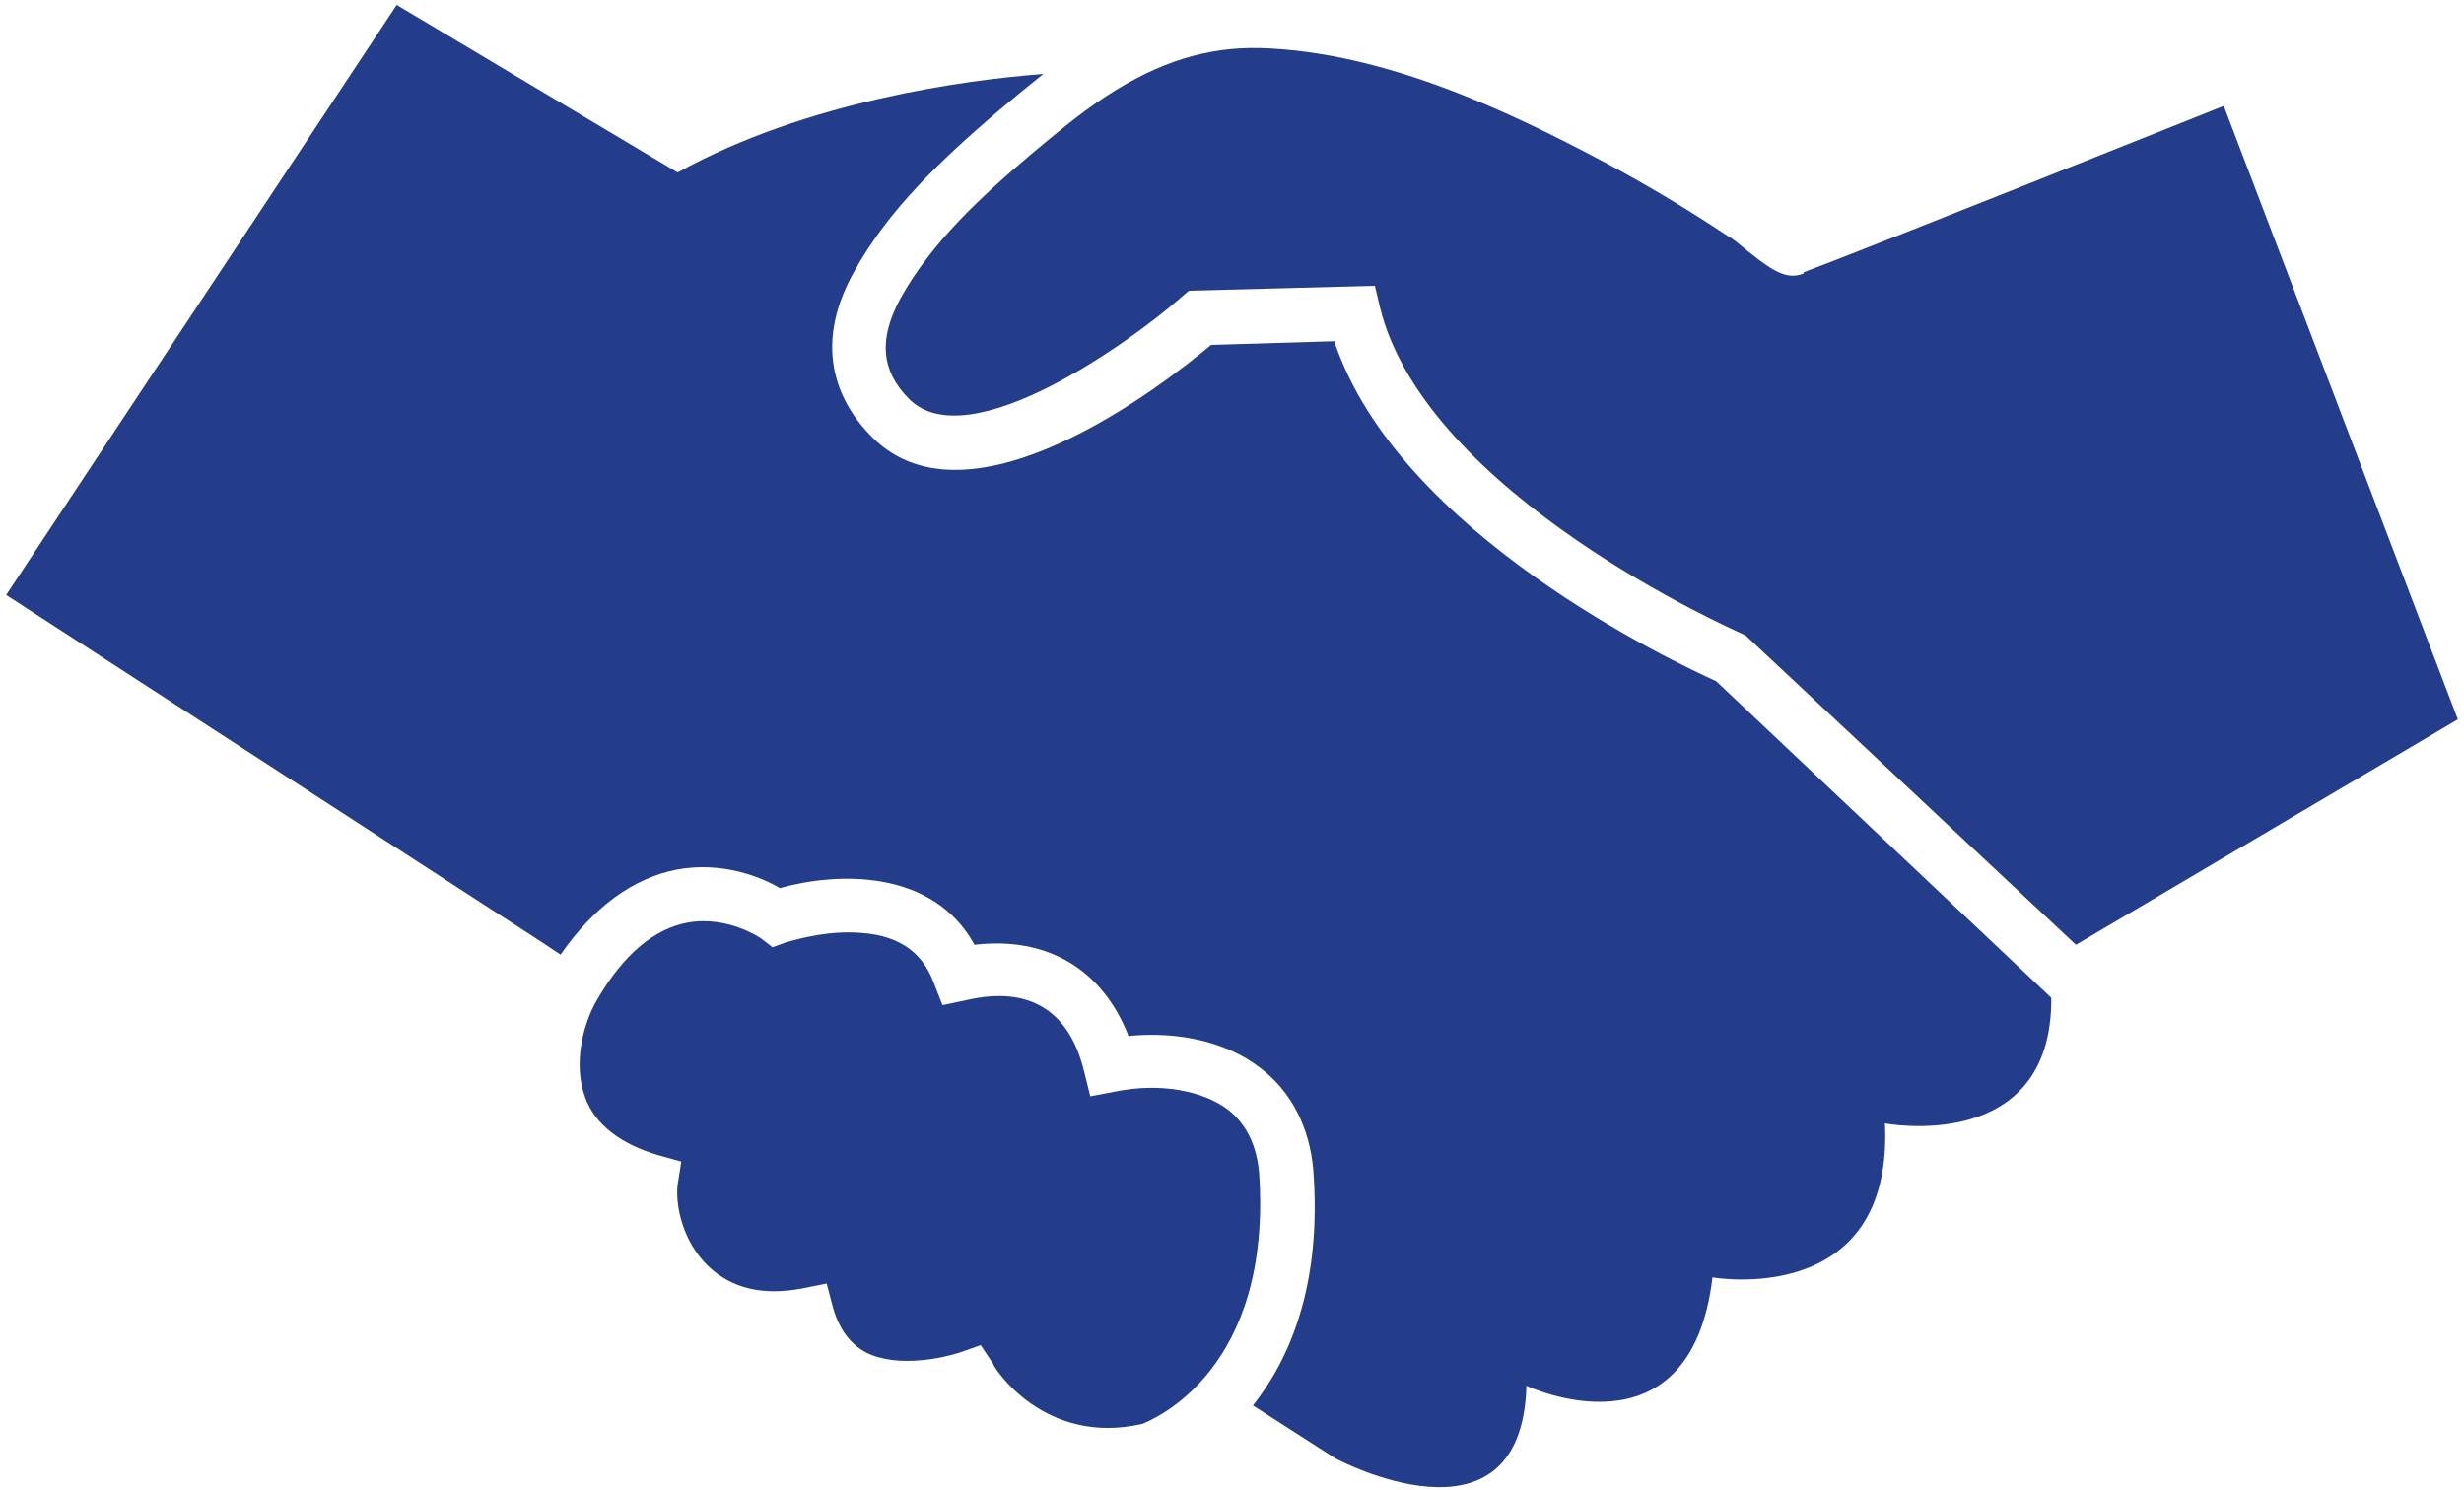 <?xml version="1.0" encoding="utf-8"?>
<!-- Generator: Adobe Illustrator 22.1.0, SVG Export Plug-In . SVG Version: 6.00 Build 0)  -->
<svg version="1.1" id="Ebene_1" xmlns="http://www.w3.org/2000/svg" xmlns:xlink="http://www.w3.org/1999/xlink" x="0px" y="0px"
	 viewBox="0 0 200 121" style="enable-background:new 0 0 200 121;" xml:space="preserve">
<style type="text/css">
	.st0{fill:#243D8B;}
</style>
<g>
	<g>
		<g>
			<path class="st0" d="M139.3,55.3c-3.3-1.5-25.8-12-31-27.6l-10,0.3c-3.7,3.1-19.5,15.5-27.5,7.5c-2.6-2.6-5-7.1-1.5-13.4
				c2.8-5.1,7.2-9.2,11.5-12.9c1.2-1,2.5-2.1,3.9-3.2C78.3,6.5,65.5,8.2,55,14L32.2,0.4L0.5,48.3L44,76.5l1.5,1
				c2.7-3.9,5.9-6.2,9.4-6.9c3.7-0.7,6.9,0.6,8.4,1.5c4.6-1.3,12.4-1.6,15.8,4.6c5.9-0.7,10.4,2,12.5,7.4c4.1-0.4,8,0.5,10.7,2.6
				c2.5,1.9,4,4.8,4.3,8.3c0.7,9.3-1.9,15.3-4.9,19.1l6.7,4.3c0,0,15.1,8.1,15.5-5.9c0,0,13.3,6.3,15.1-8.8c0,0,14.7,2.6,14-12.5
				c0,0,13.6,2.6,13.5-10.2L139.3,55.3z"/>
		</g>
	</g>
	<path class="st0" d="M96.5,23.6l15.1-0.4l0.4,1.7c3.7,15.3,29.1,26.4,29.3,26.5l0.4,0.2l26.8,25.1l31-18.3l-19-49.8
		c-25.8,10.3-32.2,12.8-34.1,13.5l0,0.1c-1.5,0.6-2.7-0.3-5.5-2.6c-0.3-0.2-0.5-0.4-0.6-0.4c-3.3-2.2-6.8-4.3-10.2-6.1
		c-7.7-4.1-17.8-8.9-27.8-9.2c-4.3-0.1-8.2,1.1-12.5,3.9c-2.3,1.5-4.4,3.3-6.2,4.8c-4,3.4-8,7.1-10.5,11.6c-1.8,3.3-1.6,5.9,0.7,8.2
		c4.8,4.8,17.9-4.6,22-8.2L96.5,23.6z"/>
	<path class="st0" d="M92.7,115.6c1-0.4,10.6-4.4,9.5-20.4c-0.2-2.2-1-3.9-2.5-5.1c-2.1-1.6-5.6-2.2-9.1-1.5l-2.1,0.4L88,87
		c-1.2-5-4.5-7-9.6-5.8l-1.9,0.4l-0.7-1.8c-1-2.7-3.1-4-6.5-4.1c-2.8-0.1-5.4,0.8-5.5,0.8l-1.1,0.4l-0.9-0.7c0,0-2.7-1.9-6-1.3
		c-2.7,0.5-5.2,2.6-7.3,6.2c-1.2,2-2,5.3-1,8c0.8,2.2,2.9,3.8,6,4.7l1.8,0.5l-0.3,1.9c-0.2,1.8,0.5,4.7,2.5,6.6
		c1.9,1.8,4.4,2.4,7.6,1.8l2-0.4l0.5,1.9c0.5,1.8,1.4,3,2.7,3.7c2.6,1.3,6.4,0.4,7.6,0l1.7-0.6l1,1.5
		C80.7,111.1,84.8,117.4,92.7,115.6z"/>
</g>
</svg>
